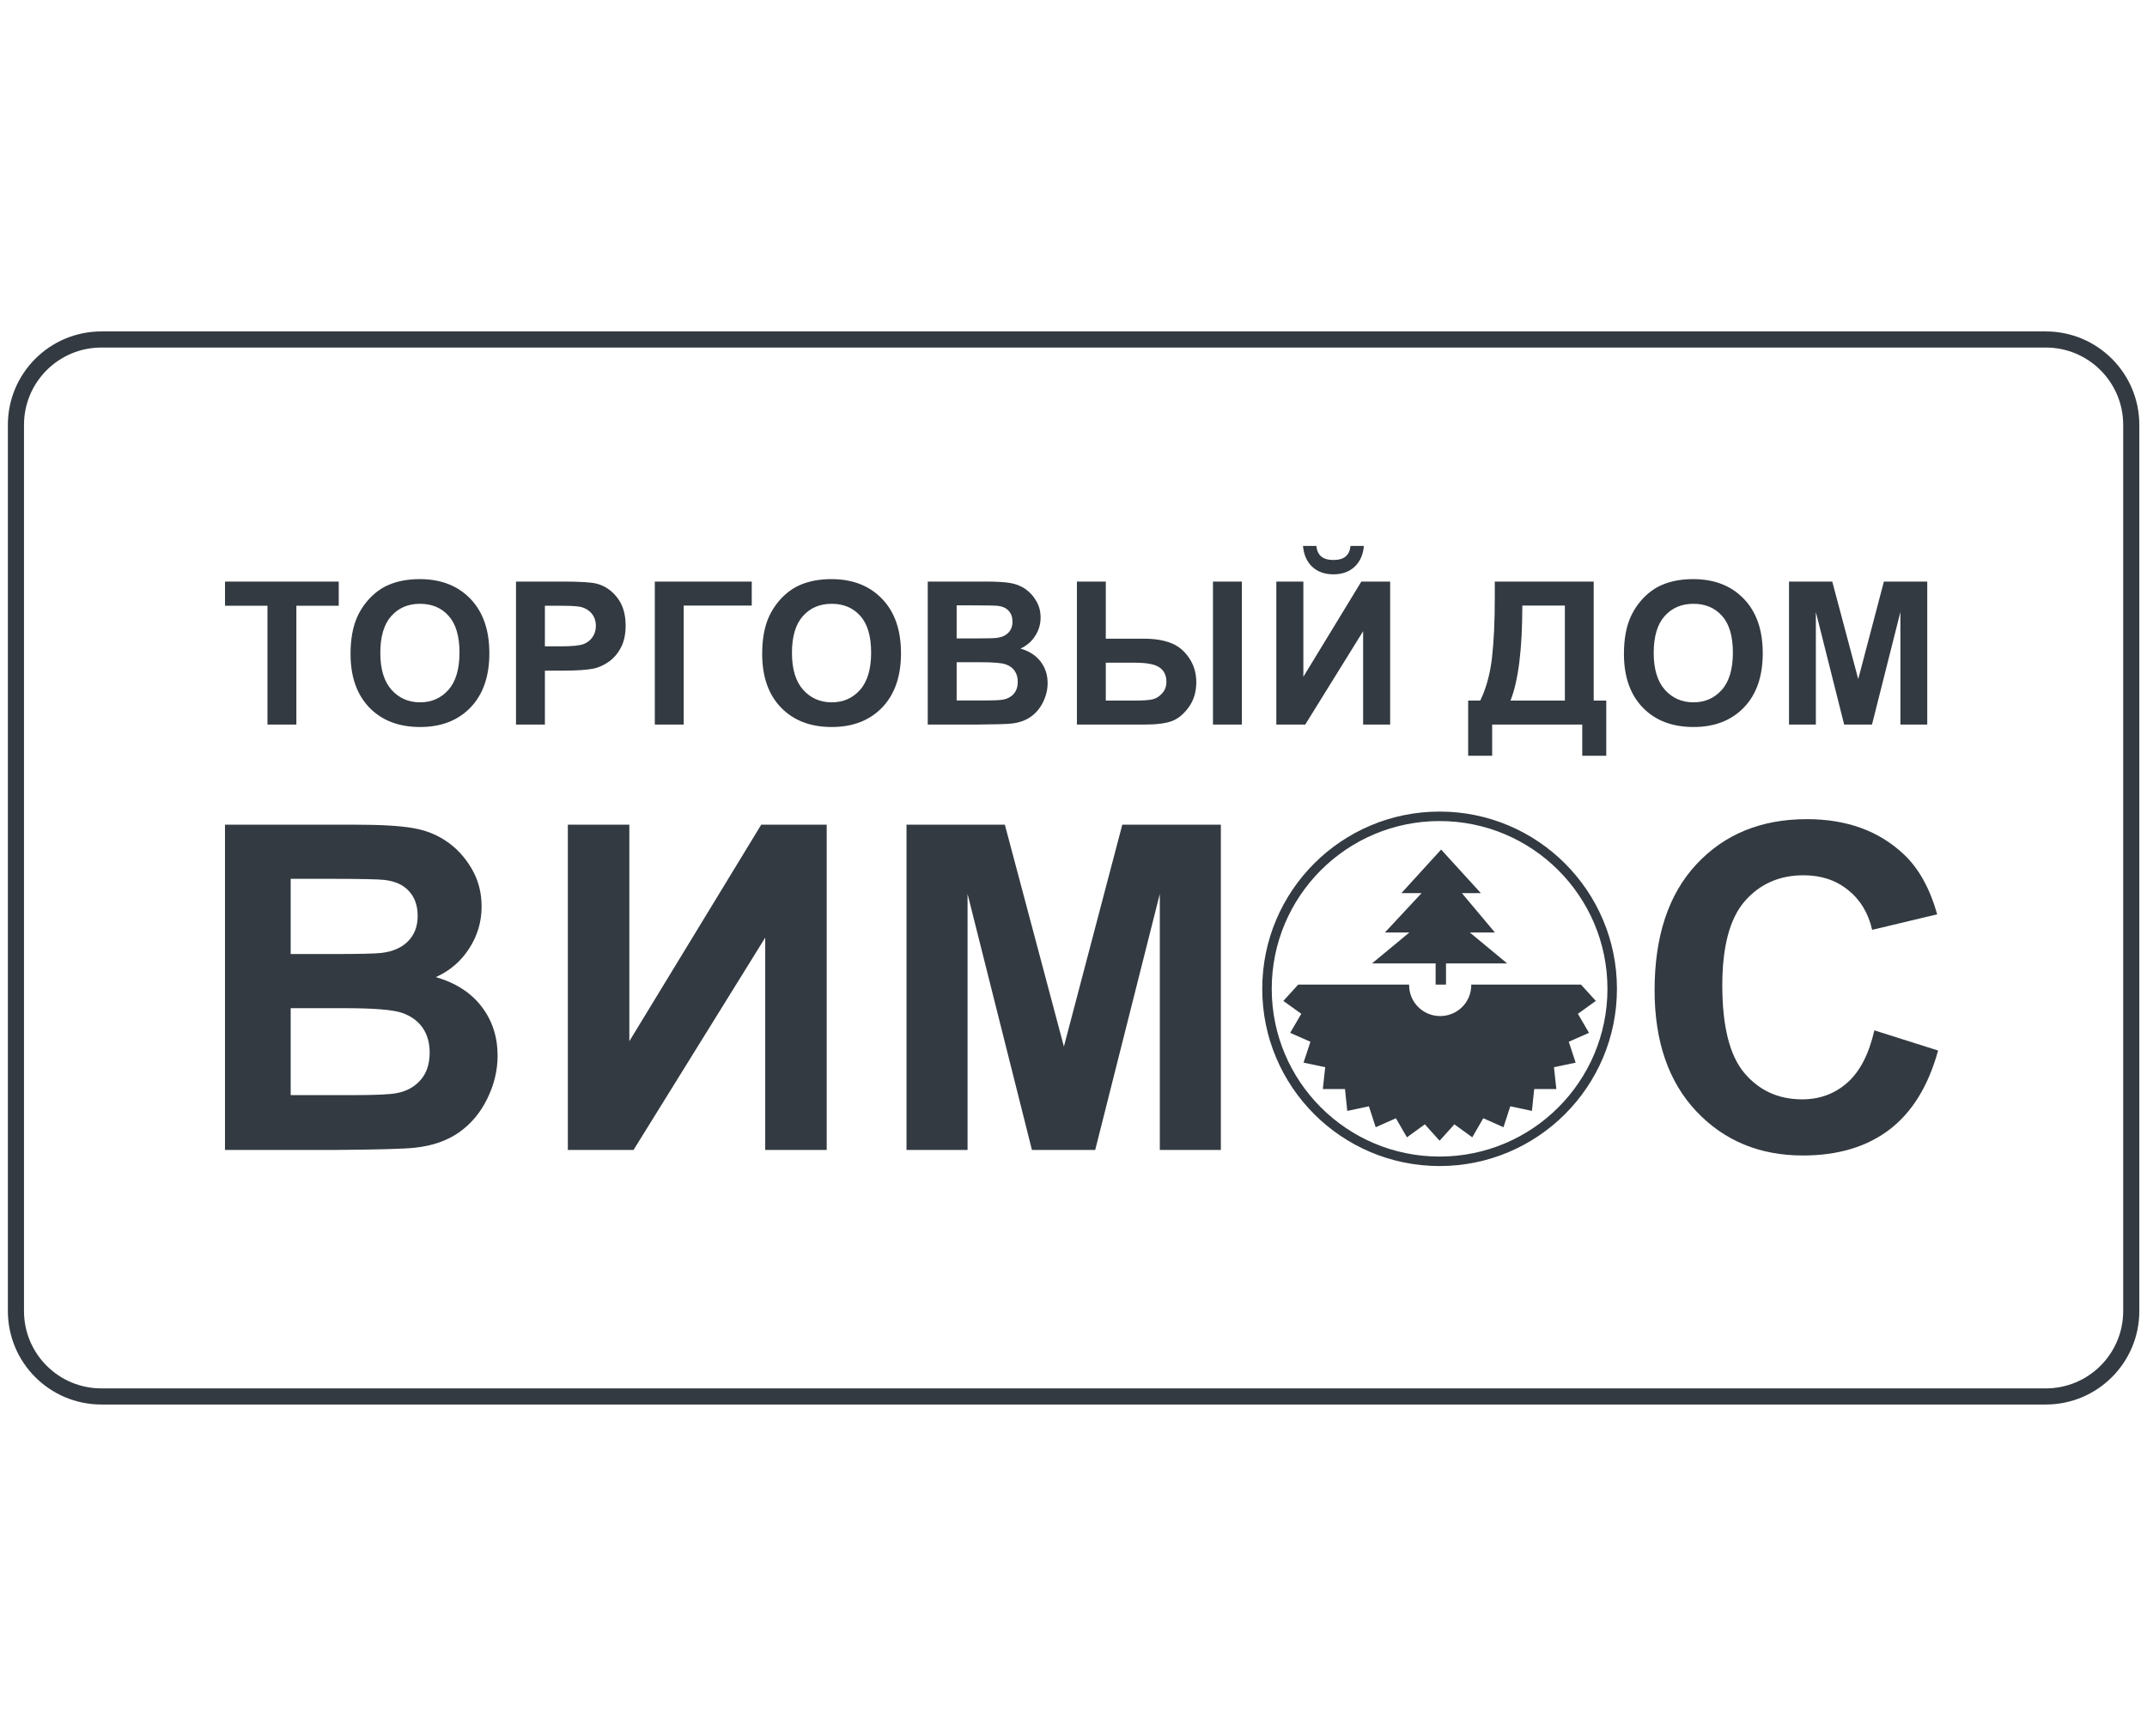 <svg width="136" height="110" viewBox="0 0 136 110" fill="none" xmlns="http://www.w3.org/2000/svg">
<path fill-rule="evenodd" clip-rule="evenodd" d="M6.422 22.021C3.715 22.021 1.52 24.215 1.52 26.921V83.072C1.52 85.778 3.715 87.972 6.422 87.972H129.59C132.297 87.972 134.492 85.778 134.492 83.072V26.921C134.492 24.215 132.297 22.021 129.59 22.021H6.422ZM0.499 26.921C0.499 23.651 3.151 21 6.422 21H129.59C132.861 21 135.513 23.651 135.513 26.921V83.072C135.513 86.342 132.861 88.993 129.59 88.993H6.422C3.151 88.993 0.499 86.342 0.499 83.072V26.921Z" fill="#333A41"/>
<path d="M16.943 45.91V38.381H14.253V36.849H21.457V38.381H18.773V45.91H16.943ZM22.205 41.435C22.205 40.512 22.343 39.737 22.619 39.111C22.825 38.649 23.105 38.235 23.46 37.868C23.819 37.502 24.21 37.23 24.635 37.053C25.2 36.813 25.851 36.694 26.589 36.694C27.924 36.694 28.992 37.108 29.792 37.936C30.596 38.765 30.998 39.916 30.998 41.392C30.998 42.855 30.6 44 29.805 44.828C29.009 45.653 27.945 46.065 26.614 46.065C25.266 46.065 24.194 45.655 23.398 44.835C22.603 44.011 22.205 42.877 22.205 41.435ZM24.091 41.373C24.091 42.399 24.328 43.178 24.802 43.71C25.276 44.237 25.878 44.501 26.608 44.501C27.337 44.501 27.935 44.239 28.401 43.716C28.871 43.188 29.106 42.399 29.106 41.349C29.106 40.31 28.877 39.535 28.419 39.024C27.966 38.513 27.362 38.258 26.608 38.258C25.853 38.258 25.245 38.517 24.783 39.037C24.322 39.552 24.091 40.331 24.091 41.373ZM32.686 45.91V36.849H35.623C36.736 36.849 37.462 36.894 37.8 36.984C38.319 37.12 38.754 37.417 39.104 37.875C39.455 38.328 39.63 38.915 39.63 39.636C39.63 40.193 39.529 40.66 39.327 41.039C39.125 41.419 38.867 41.717 38.554 41.936C38.245 42.15 37.929 42.292 37.608 42.362C37.171 42.449 36.538 42.492 35.709 42.492H34.516V45.91H32.686ZM34.516 38.381V40.953H35.518C36.239 40.953 36.721 40.906 36.965 40.811C37.208 40.716 37.398 40.568 37.534 40.366C37.674 40.164 37.744 39.929 37.744 39.661C37.744 39.331 37.647 39.059 37.453 38.845C37.26 38.631 37.014 38.497 36.717 38.443C36.499 38.402 36.06 38.381 35.4 38.381H34.516ZM41.478 36.849H47.619V38.369H43.309V45.91H41.478V36.849ZM48.28 41.435C48.28 40.512 48.418 39.737 48.694 39.111C48.901 38.649 49.181 38.235 49.535 37.868C49.894 37.502 50.286 37.23 50.71 37.053C51.275 36.813 51.926 36.694 52.664 36.694C54 36.694 55.068 37.108 55.867 37.936C56.671 38.765 57.073 39.916 57.073 41.392C57.073 42.855 56.675 44 55.88 44.828C55.084 45.653 54.021 46.065 52.689 46.065C51.341 46.065 50.269 45.655 49.474 44.835C48.678 44.011 48.28 42.877 48.28 41.435ZM50.166 41.373C50.166 42.399 50.403 43.178 50.877 43.71C51.351 44.237 51.953 44.501 52.683 44.501C53.413 44.501 54.01 44.239 54.476 43.716C54.946 43.188 55.181 42.399 55.181 41.349C55.181 40.31 54.952 39.535 54.495 39.024C54.041 38.513 53.437 38.258 52.683 38.258C51.928 38.258 51.32 38.517 50.859 39.037C50.397 39.552 50.166 40.331 50.166 41.373ZM58.767 36.849H62.391C63.108 36.849 63.642 36.879 63.992 36.941C64.347 36.999 64.662 37.123 64.938 37.312C65.219 37.502 65.452 37.755 65.637 38.072C65.823 38.386 65.916 38.738 65.916 39.129C65.916 39.554 65.8 39.943 65.569 40.298C65.343 40.652 65.033 40.918 64.642 41.095C65.194 41.256 65.619 41.53 65.916 41.917C66.212 42.304 66.361 42.76 66.361 43.283C66.361 43.695 66.264 44.097 66.07 44.489C65.88 44.876 65.619 45.187 65.285 45.422C64.955 45.653 64.547 45.795 64.061 45.848C63.755 45.882 63.019 45.902 61.853 45.91H58.767V36.849ZM60.598 38.357V40.452H61.797C62.51 40.452 62.954 40.442 63.127 40.421C63.44 40.384 63.685 40.277 63.863 40.1C64.044 39.919 64.135 39.682 64.135 39.389C64.135 39.109 64.056 38.882 63.9 38.709C63.747 38.532 63.518 38.425 63.213 38.388C63.032 38.367 62.51 38.357 61.649 38.357H60.598ZM60.598 41.96V44.383H62.292C62.951 44.383 63.37 44.365 63.547 44.328C63.819 44.278 64.04 44.159 64.209 43.969C64.382 43.776 64.469 43.518 64.469 43.197C64.469 42.925 64.403 42.694 64.271 42.504C64.139 42.315 63.947 42.177 63.696 42.09C63.448 42.004 62.908 41.96 62.076 41.96H60.598ZM68.216 36.849H70.046V40.471H72.495C73.138 40.471 73.69 40.559 74.152 40.736C74.618 40.91 75.005 41.223 75.314 41.676C75.624 42.125 75.778 42.642 75.778 43.227C75.778 43.842 75.617 44.371 75.296 44.816C74.974 45.257 74.615 45.55 74.22 45.694C73.828 45.838 73.253 45.91 72.495 45.91H68.216V36.849ZM70.046 44.39H71.833C72.402 44.39 72.798 44.363 73.02 44.309C73.247 44.252 73.447 44.124 73.62 43.926C73.797 43.728 73.886 43.487 73.886 43.203C73.886 42.799 73.742 42.496 73.453 42.294C73.169 42.092 72.653 41.991 71.907 41.991H70.046V44.39ZM76.835 36.849H78.666V45.91H76.835V36.849ZM80.848 36.849H82.561V42.881L86.234 36.849H88.058V45.91H86.346V39.995L82.679 45.91H80.848V36.849ZM85.548 34.592H86.395C86.346 35.153 86.148 35.594 85.801 35.915C85.459 36.232 85.014 36.391 84.466 36.391C83.917 36.391 83.47 36.232 83.124 35.915C82.782 35.594 82.586 35.153 82.537 34.592H83.384C83.412 34.885 83.516 35.107 83.693 35.26C83.87 35.408 84.128 35.482 84.466 35.482C84.804 35.482 85.061 35.408 85.239 35.26C85.416 35.107 85.519 34.885 85.548 34.592ZM94.687 36.849H100.951V44.39H101.748V47.888H100.227V45.91H94.52V47.888H92.999V44.39H93.765C94.141 43.615 94.388 42.717 94.507 41.695C94.627 40.669 94.687 39.373 94.687 37.807V36.849ZM96.43 38.369C96.43 41.122 96.181 43.129 95.682 44.39H99.126V38.369H96.43ZM102.867 41.435C102.867 40.512 103.006 39.737 103.282 39.111C103.488 38.649 103.768 38.235 104.123 37.868C104.481 37.502 104.873 37.23 105.297 37.053C105.862 36.813 106.514 36.694 107.251 36.694C108.587 36.694 109.655 37.108 110.455 37.936C111.259 38.765 111.66 39.916 111.66 41.392C111.66 42.855 111.263 44 110.467 44.828C109.671 45.653 108.608 46.065 107.276 46.065C105.928 46.065 104.856 45.655 104.061 44.835C103.265 44.011 102.867 42.877 102.867 41.435ZM104.753 41.373C104.753 42.399 104.99 43.178 105.464 43.71C105.938 44.237 106.54 44.501 107.27 44.501C108 44.501 108.597 44.239 109.063 43.716C109.533 43.188 109.768 42.399 109.768 41.349C109.768 40.31 109.54 39.535 109.082 39.024C108.628 38.513 108.025 38.258 107.27 38.258C106.516 38.258 105.908 38.517 105.446 39.037C104.984 39.552 104.753 40.331 104.753 41.373ZM113.324 45.91V36.849H116.063L117.708 43.03L119.334 36.849H122.08V45.91H120.379V38.777L118.58 45.91H116.817L115.024 38.777V45.91H113.324Z" fill="#333A41"/>
<path d="M14.251 52.254H22.492C24.123 52.254 25.337 52.325 26.134 52.465C26.94 52.596 27.657 52.877 28.285 53.309C28.923 53.74 29.453 54.316 29.875 55.038C30.296 55.75 30.507 56.551 30.507 57.441C30.507 58.407 30.245 59.292 29.72 60.098C29.204 60.904 28.501 61.509 27.61 61.912C28.867 62.277 29.832 62.9 30.507 63.781C31.183 64.662 31.52 65.698 31.52 66.888C31.52 67.825 31.299 68.739 30.859 69.629C30.428 70.51 29.832 71.218 29.073 71.752C28.323 72.277 27.395 72.6 26.289 72.722C25.595 72.797 23.921 72.844 21.268 72.862H14.251V52.254ZM18.413 55.684V60.45H21.142C22.764 60.45 23.771 60.426 24.165 60.379C24.878 60.295 25.436 60.051 25.839 59.648C26.251 59.236 26.457 58.697 26.457 58.032C26.457 57.395 26.279 56.879 25.923 56.485C25.576 56.083 25.056 55.839 24.362 55.755C23.95 55.708 22.764 55.684 20.804 55.684H18.413ZM18.413 63.88V69.39H22.267C23.767 69.39 24.718 69.348 25.121 69.264C25.74 69.151 26.242 68.879 26.626 68.448C27.02 68.008 27.217 67.422 27.217 66.691C27.217 66.073 27.067 65.548 26.767 65.117C26.467 64.686 26.031 64.372 25.459 64.175C24.896 63.978 23.668 63.88 21.775 63.88H18.413ZM35.97 52.254H39.865V65.974L48.219 52.254H52.367V72.862H48.472V59.41L40.132 72.862H35.97V52.254ZM57.422 72.862V52.254H63.651L67.392 66.312L71.091 52.254H77.334V72.862H73.467V56.64L69.375 72.862H65.367L61.289 56.64V72.862H57.422Z" fill="#333A41"/>
<path fill-rule="evenodd" clip-rule="evenodd" d="M91.227 64.38C92.314 64.38 93.195 63.504 93.195 62.424C93.195 62.411 93.195 62.398 93.195 62.386H100.146L101.087 63.42L99.95 64.237L100.654 65.443L99.372 66.008L99.808 67.332L98.435 67.62L98.585 69.006L97.183 69.003L97.039 70.39L95.668 70.097L95.237 71.424L93.957 70.854L93.259 72.063L92.126 71.241L91.19 72.279L90.254 71.241L89.121 72.063L88.422 70.854L87.142 71.424L86.712 70.097L85.341 70.39L85.197 69.003L83.794 69.006L83.944 67.62L82.572 67.332L83.008 66.008L81.725 65.443L82.429 64.237L81.293 63.42L82.234 62.386H89.26C89.26 62.398 89.26 62.411 89.26 62.424C89.26 63.504 90.141 64.38 91.227 64.38Z" fill="#333A41"/>
<path d="M88.769 56.592L91.287 53.83L93.804 56.592H92.603L94.695 59.086H93.107L95.469 61.043H91.596V62.386H90.938V61.043H86.91L89.273 59.086H87.724L90.047 56.592H88.769Z" fill="#333A41"/>
<path fill-rule="evenodd" clip-rule="evenodd" d="M91.19 73.282C97.062 73.282 101.823 68.523 101.823 62.653C101.823 56.783 97.062 52.024 91.19 52.024C85.317 52.024 80.557 56.783 80.557 62.653C80.557 68.523 85.317 73.282 91.19 73.282ZM91.19 73.883C97.394 73.883 102.424 68.855 102.424 62.653C102.424 56.451 97.394 51.423 91.19 51.423C84.985 51.423 79.956 56.451 79.956 62.653C79.956 68.855 84.985 73.883 91.19 73.883Z" fill="#333A41"/>
<path d="M118.731 65.285L122.767 66.564C122.148 68.814 121.117 70.487 119.673 71.583C118.239 72.67 116.415 73.214 114.202 73.214C111.465 73.214 109.215 72.281 107.453 70.416C105.69 68.542 104.809 65.984 104.809 62.741C104.809 59.311 105.695 56.649 107.466 54.756C109.238 52.854 111.568 51.903 114.456 51.903C116.978 51.903 119.026 52.648 120.601 54.138C121.539 55.019 122.242 56.284 122.71 57.933L118.59 58.917C118.346 57.849 117.835 57.005 117.057 56.387C116.289 55.768 115.351 55.459 114.245 55.459C112.717 55.459 111.474 56.008 110.518 57.104C109.571 58.2 109.098 59.976 109.098 62.432C109.098 65.037 109.567 66.893 110.504 67.999C111.442 69.104 112.66 69.657 114.16 69.657C115.267 69.657 116.218 69.306 117.015 68.603C117.812 67.9 118.384 66.794 118.731 65.285Z" fill="#333A41"/>
</svg>

